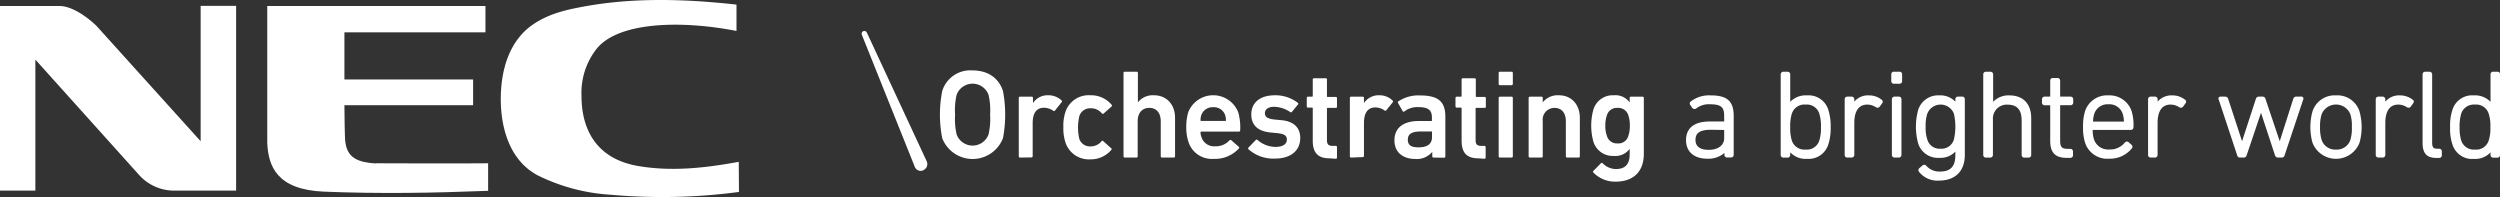 <svg id="レイヤー_1" data-name="レイヤー 1" xmlns="http://www.w3.org/2000/svg" viewBox="0 0 485.68 38.27"><rect x="0" y="0" width="485.68" height="38.27" fill="#333333" stroke="none"/><defs><style>.cls-1{fill:#fff;}</style></defs><path class="cls-1" d="M95.19,236.73h11.56c2.64,0,5.75,2.47,7.16,3.83L134.17,263v-26.3h6.89v35.89H129a9.15,9.15,0,0,1-6.7-2.94l-20.24-22.51v25.45H95.19Z" transform="translate(-95.19 -235.56)"/><path class="cls-1" d="M238.75,272.85a113,113,0,0,1-24.95.54,36.85,36.85,0,0,1-14.08-3.73c-5.54-2.88-7.31-9.33-7.24-15.19.06-5.41,1.67-11.18,6.5-14.32,3.16-2.07,6.54-2.76,10.12-3.41,9.8-1.72,19.61-1.33,29.17-.29v5.12c-11.27-2.19-23.17-1.64-27.22,3.53a13.85,13.85,0,0,0-2.89,9.12c0,4.87,1.67,12.24,11.55,13.68,6.44,1,12.82.23,19-.9Z" transform="translate(-95.19 -235.56)"/><path class="cls-1" d="M168.18,267.28c1,0,16.51.07,21.84,0v5.35c-10.74.42-21.06.6-31.91.16-9.2-.39-10.79-5-11-9.47V236.73H189.5v5.11H162.1V251h25v5h-25c0,2.7.09,5.76.11,6.31.15,3.48,1.77,4.76,6,5" transform="translate(-95.19 -235.56)"/><path class="cls-1" d="M278.24,262.41a23.58,23.58,0,0,1,0-9.17,5.7,5.7,0,0,1,5.88-4c2.89,0,5.06,1.37,5.92,4a24.66,24.66,0,0,1,0,9.17,6.33,6.33,0,0,1-11.8,0Zm9-.75a13.64,13.64,0,0,0,.3-3.84,13.3,13.3,0,0,0-.3-3.82,3.3,3.3,0,0,0-6.21,0,13.08,13.08,0,0,0-.29,3.82,13.41,13.41,0,0,0,.29,3.84,3.3,3.3,0,0,0,6.21,0Z" transform="translate(-95.19 -235.56)"/><path class="cls-1" d="M293.37,266.17a.23.23,0,0,1-.26-.24V254.59a.23.23,0,0,1,.26-.25h2.25a.24.24,0,0,1,.25.25v1h0a3.38,3.38,0,0,1,3.05-1.52,3.66,3.66,0,0,1,2.5,1c.1.12.14.21,0,.36l-1.3,1.63a.22.22,0,0,1-.34,0,3.2,3.2,0,0,0-1.75-.57c-1.54,0-2.22,1.1-2.22,3v6.41a.24.24,0,0,1-.25.24Z" transform="translate(-95.19 -235.56)"/><path class="cls-1" d="M302.16,263.18a8.9,8.9,0,0,1-.39-2.93,8.68,8.68,0,0,1,.39-2.91,4.75,4.75,0,0,1,4.87-3.27,5.19,5.19,0,0,1,4.11,1.84.23.23,0,0,1,0,.34l-1.53,1.35a.23.23,0,0,1-.35,0,2.68,2.68,0,0,0-2.19-1,2.17,2.17,0,0,0-2.2,1.54,9.8,9.8,0,0,0,0,4.4A2.16,2.16,0,0,0,307,264a2.72,2.72,0,0,0,2.19-1c.09-.14.22-.14.35,0l1.53,1.37c.13.09.11.2,0,.33a5.24,5.24,0,0,1-4.11,1.82A4.78,4.78,0,0,1,302.16,263.18Z" transform="translate(-95.19 -235.56)"/><path class="cls-1" d="M320.94,266.17a.24.24,0,0,1-.25-.24V259.1c0-1.52-.76-2.58-2.22-2.58s-2.26,1.06-2.26,2.58v6.83a.24.24,0,0,1-.25.24H313.7a.23.23,0,0,1-.24-.24v-16.2a.22.22,0,0,1,.24-.24H316a.23.23,0,0,1,.25.24v5.72h0a3.66,3.66,0,0,1,3.12-1.38c2.52,0,4.1,1.86,4.1,4.39v7.47a.24.24,0,0,1-.26.24Z" transform="translate(-95.19 -235.56)"/><path class="cls-1" d="M326.08,263.15a8.79,8.79,0,0,1-.43-2.9,9.83,9.83,0,0,1,.39-2.91,5.22,5.22,0,0,1,9.69,0,10.56,10.56,0,0,1,.39,3.55c0,.14-.07.24-.26.24h-7.29c-.1,0-.15.05-.15.16a2.24,2.24,0,0,0,.19.91,2.54,2.54,0,0,0,2.63,1.78,3.54,3.54,0,0,0,2.78-1.13.26.26,0,0,1,.37-.05l1.46,1.28a.22.22,0,0,1,0,.34,6.23,6.23,0,0,1-4.86,2A4.76,4.76,0,0,1,326.08,263.15Zm7.12-5.23a2.29,2.29,0,0,0-2.3-1.53,2.32,2.32,0,0,0-2.33,1.53,3,3,0,0,0-.15,1c0,.1.05.14.15.14h4.63c.1,0,.15,0,.15-.14A3,3,0,0,0,333.2,257.92Z" transform="translate(-95.19 -235.56)"/><path class="cls-1" d="M337.73,264.56a.26.26,0,0,1,0-.33l1.43-1.48a.24.24,0,0,1,.33,0A5.38,5.38,0,0,0,343,264.1c1.45,0,2.19-.59,2.19-1.39s-.43-1.15-2-1.3l-1.28-.12c-2.4-.26-3.63-1.47-3.63-3.49,0-2.28,1.66-3.73,4.6-3.73a7.12,7.12,0,0,1,4.42,1.45.22.22,0,0,1,.05.34l-1.19,1.45a.23.23,0,0,1-.35,0,5.72,5.72,0,0,0-3.09-1c-1.17,0-1.79.51-1.79,1.22s.43,1.11,1.95,1.26l1.28.12c2.46.23,3.63,1.52,3.63,3.46,0,2.35-1.71,4-4.94,4A7.31,7.31,0,0,1,337.73,264.56Z" transform="translate(-95.19 -235.56)"/><path class="cls-1" d="M353.51,266.32c-2.37,0-3.29-1.16-3.29-3.47v-6.23c0-.1,0-.15-.14-.15h-.78a.23.23,0,0,1-.24-.24v-1.64a.23.23,0,0,1,.24-.25h.78c.1,0,.14-.05.14-.16V251a.23.23,0,0,1,.25-.24h2.26a.23.23,0,0,1,.25.24v3.23c0,.11,0,.16.15.16h1.59c.13,0,.21.1.21.25v1.64c0,.15-.08.24-.21.24h-1.59c-.11,0-.15,0-.15.15v6.13c0,.84.34,1.1,1.11,1.1h.63a.22.22,0,0,1,.21.25v2c0,.15-.08.25-.21.25Z" transform="translate(-95.19 -235.56)"/><path class="cls-1" d="M357.67,266.17a.23.23,0,0,1-.24-.24V254.59a.23.23,0,0,1,.24-.25h2.26a.23.23,0,0,1,.24.25v1h0a3.41,3.41,0,0,1,3.06-1.52,3.59,3.59,0,0,1,2.48,1,.26.26,0,0,1,.05.36L364.5,257a.24.24,0,0,1-.35,0,3.19,3.19,0,0,0-1.74-.57c-1.53,0-2.24,1.1-2.24,3v6.41a.23.23,0,0,1-.24.24Z" transform="translate(-95.19 -235.56)"/><path class="cls-1" d="M373.69,266.17a.23.23,0,0,1-.25-.24v-.87h0a3.89,3.89,0,0,1-3.35,1.38c-2.14,0-4-1.13-4-3.62s1.82-3.75,4.73-3.75h2.41c.1,0,.14,0,.14-.14v-.56c0-1.35-.64-2-2.63-2a4.14,4.14,0,0,0-2.7.82.21.21,0,0,1-.33,0l-.92-1.62a.24.24,0,0,1,.06-.32,7,7,0,0,1,4.2-1.15c3.6,0,4.93,1.23,4.93,4.12v7.74a.24.24,0,0,1-.26.24Zm-.3-4v-.91c0-.11,0-.16-.14-.16h-2c-1.78,0-2.56.49-2.56,1.6s.72,1.48,2,1.48C372.46,264.21,373.39,263.54,373.39,262.2Z" transform="translate(-95.19 -235.56)"/><path class="cls-1" d="M382.42,266.32c-2.37,0-3.28-1.16-3.28-3.47v-6.23c0-.1-.05-.15-.14-.15h-.79a.25.25,0,0,1-.26-.24v-1.64a.26.26,0,0,1,.26-.25H379c.09,0,.14-.05.14-.16V251a.23.23,0,0,1,.24-.24h2.25a.25.25,0,0,1,.27.24v3.23c0,.11,0,.16.14.16h1.57a.23.23,0,0,1,.24.25v1.64a.22.22,0,0,1-.24.24H382c-.11,0-.14,0-.14.15v6.13c0,.84.34,1.1,1.09,1.1h.62a.23.23,0,0,1,.24.25v2a.23.23,0,0,1-.24.25Z" transform="translate(-95.19 -235.56)"/><path class="cls-1" d="M386.59,252.11a.24.24,0,0,1-.25-.26v-2.12a.23.23,0,0,1,.25-.24h2.25a.23.23,0,0,1,.25.24v2.12a.24.24,0,0,1-.25.26Zm0,14.06a.23.23,0,0,1-.25-.24V254.59a.24.24,0,0,1,.25-.25h2.25a.24.24,0,0,1,.25.25v11.34a.23.23,0,0,1-.25.24Z" transform="translate(-95.19 -235.56)"/><path class="cls-1" d="M399.65,266.17a.24.24,0,0,1-.26-.24V259.1c0-1.52-.75-2.58-2.22-2.58a2.29,2.29,0,0,0-2.27,2.58v6.83a.22.22,0,0,1-.23.24h-2.26a.24.24,0,0,1-.25-.24V254.59a.24.24,0,0,1,.25-.25h2.26a.23.23,0,0,1,.23.25v.86h0a3.68,3.68,0,0,1,3.13-1.38c2.51,0,4.08,1.86,4.08,4.39v7.47a.23.23,0,0,1-.24.24Z" transform="translate(-95.19 -235.56)"/><path class="cls-1" d="M404.75,269.09a.21.21,0,0,1,0-.34l1.44-1.46a.24.24,0,0,1,.37,0,3.62,3.62,0,0,0,2.57,1.11c1.83,0,2.66-1,2.66-2.82v-1.11h0a3.42,3.42,0,0,1-3.08,1.38,3.92,3.92,0,0,1-4-2.88,11.73,11.73,0,0,1,0-6,3.91,3.91,0,0,1,4-2.9,3.38,3.38,0,0,1,3.08,1.4h0v-.88a.22.22,0,0,1,.23-.25h2.27a.24.24,0,0,1,.25.25v10.83c0,3.39-1.9,5.43-5.54,5.43A5.84,5.84,0,0,1,404.75,269.09Zm6.8-7.19a5.67,5.67,0,0,0,.27-1.94,5.82,5.82,0,0,0-.27-1.94,2.05,2.05,0,0,0-2.13-1.5,2,2,0,0,0-2.07,1.5,5.55,5.55,0,0,0-.29,1.94,5.4,5.4,0,0,0,.29,1.94,2,2,0,0,0,2.07,1.52A2,2,0,0,0,411.55,261.9Z" transform="translate(-95.19 -235.56)"/><path class="cls-1" d="M427.53,254.09a5.83,5.83,0,0,0-3.84,1.16.48.48,0,0,0-.14.69l.43.62a.55.55,0,0,0,.76.05,4,4,0,0,1,2.7-.79c2.33,0,2.71.75,2.71,2.34v1h-2.78c-3.84,0-4.63,2-4.63,3.62,0,2.25,1.54,3.61,4.14,3.61a4.74,4.74,0,0,0,3.32-1.12v.36a.49.49,0,0,0,.5.52h.79a.5.5,0,0,0,.51-.52V258.1C432,255.22,430.74,254.09,427.53,254.09Zm2.62,6.72v1.6c0,1.37-1.18,2.26-3,2.26-1.17,0-2.57-.33-2.57-1.9,0-1,.34-2,3-2Z" transform="translate(-95.19 -235.56)"/><path class="cls-1" d="M446.25,254.09a4.19,4.19,0,0,0-3.27,1.25V250a.49.49,0,0,0-.51-.5h-.83a.5.5,0,0,0-.51.5v15.66a.51.51,0,0,0,.51.52h.83a.5.5,0,0,0,.51-.52v-.51a4.1,4.1,0,0,0,3.27,1.27,4,4,0,0,0,4.16-2.9,10.32,10.32,0,0,0,.43-3.25,10.48,10.48,0,0,0-.43-3.28A4,4,0,0,0,446.25,254.09Zm-.28,1.79a2.52,2.52,0,0,1,2.67,1.79,8.15,8.15,0,0,1,.31,2.59,7.94,7.94,0,0,1-.31,2.56,2.53,2.53,0,0,1-2.67,1.8,2.57,2.57,0,0,1-2.69-1.8,8,8,0,0,1-.3-2.56,7.9,7.9,0,0,1,.31-2.59A2.55,2.55,0,0,1,446,255.88Z" transform="translate(-95.19 -235.56)"/><path class="cls-1" d="M460.74,254.93a3.93,3.93,0,0,0-2.48-.84,3.48,3.48,0,0,0-2.83,1.21v-.45a.52.52,0,0,0-.54-.52h-.81a.5.5,0,0,0-.52.52v10.8a.5.5,0,0,0,.52.52h.81a.52.52,0,0,0,.54-.52v-6.24c0-1.32.32-3.53,2.51-3.53a3.07,3.07,0,0,1,1.71.53.71.71,0,0,0,.31.08.52.52,0,0,0,.4-.21l.48-.65a.5.5,0,0,0,.11-.4A.46.46,0,0,0,460.74,254.93Z" transform="translate(-95.19 -235.56)"/><path class="cls-1" d="M464.2,249.49h-1.07a.49.49,0,0,0-.52.5v1.33a.5.5,0,0,0,.52.51h1.07a.5.5,0,0,0,.52-.51V250A.49.49,0,0,0,464.2,249.49Z" transform="translate(-95.19 -235.56)"/><path class="cls-1" d="M464.07,254.33h-.81a.51.51,0,0,0-.53.52v10.8a.51.51,0,0,0,.53.52h.81a.5.5,0,0,0,.52-.52v-10.8A.5.5,0,0,0,464.07,254.33Z" transform="translate(-95.19 -235.56)"/><path class="cls-1" d="M476.4,254.33h-.82a.5.5,0,0,0-.52.52v.46a4,4,0,0,0-3.14-1.22,4.05,4.05,0,0,0-4.11,2.92,12.38,12.38,0,0,0,0,6.32,4,4,0,0,0,4.11,2.89,3.92,3.92,0,0,0,3.14-1.22v.73c0,2.16-.94,3.16-3,3.16a3.37,3.37,0,0,1-2.63-1.11.52.52,0,0,0-.75-.08l-.58.5a.51.51,0,0,0-.12.71,4.56,4.56,0,0,0,3.84,1.74c3.15,0,5.08-1.76,5.08-5V254.85A.49.49,0,0,0,476.4,254.33Zm-4.23,10.12a2.47,2.47,0,0,1-2.56-1.8,7.14,7.14,0,0,1-.32-2.48,7.56,7.56,0,0,1,.32-2.52,2.77,2.77,0,0,1,5.17,0,11.26,11.26,0,0,1,0,5A2.5,2.5,0,0,1,472.17,264.45Z" transform="translate(-95.19 -235.56)"/><path class="cls-1" d="M485.54,254.09a4.13,4.13,0,0,0-3.14,1.25V250a.5.5,0,0,0-.53-.5H481a.5.5,0,0,0-.52.5v15.66a.51.51,0,0,0,.52.52h.83a.52.52,0,0,0,.53-.52v-6.91a2.69,2.69,0,0,1,2.84-2.86c1.85,0,2.74,1,2.74,3.1v6.67a.51.51,0,0,0,.53.52h.81a.5.5,0,0,0,.52-.52v-7C489.84,255.77,488.28,254.09,485.54,254.09Z" transform="translate(-95.19 -235.56)"/><path class="cls-1" d="M497.42,254.33h-2v-3.11a.51.51,0,0,0-.52-.51H494a.5.5,0,0,0-.51.51v3.11h-1.08a.51.51,0,0,0-.52.52v.66a.5.5,0,0,0,.52.5h1.08v6.89c0,2.37,1,3.33,3.27,3.33h.62a.52.52,0,0,0,.54-.5V265a.52.52,0,0,0-.54-.52H497c-1.18,0-1.58-.24-1.58-1.61V256h2a.51.51,0,0,0,.54-.5v-.66A.52.52,0,0,0,497.42,254.33Z" transform="translate(-95.19 -235.56)"/><path class="cls-1" d="M504.78,254.09a4.49,4.49,0,0,0-4.54,3.12,9.73,9.73,0,0,0-.37,3,9.49,9.49,0,0,0,.37,3,4.52,4.52,0,0,0,4.69,3.18,5.45,5.45,0,0,0,4.41-2,.47.47,0,0,0-.06-.7l-.56-.51a.52.52,0,0,0-.74.08,3.65,3.65,0,0,1-3,1.34,2.9,2.9,0,0,1-3-2,5.46,5.46,0,0,1-.23-1.8h7.36a.5.5,0,0,0,.55-.5,9.24,9.24,0,0,0-.34-3.1A4.52,4.52,0,0,0,504.78,254.09Zm0,1.73a2.72,2.72,0,0,1,2.82,1.94,5.61,5.61,0,0,1,.21,1.42h-6a5.19,5.19,0,0,1,.21-1.42A2.71,2.71,0,0,1,504.78,255.82Z" transform="translate(-95.19 -235.56)"/><path class="cls-1" d="M519.68,254.93a3.93,3.93,0,0,0-2.48-.84,3.54,3.54,0,0,0-2.84,1.21v-.45a.51.51,0,0,0-.52-.52H513a.49.49,0,0,0-.5.52v10.8a.49.49,0,0,0,.5.52h.83a.51.51,0,0,0,.52-.52v-6.24c0-1.32.32-3.53,2.51-3.53a3.06,3.06,0,0,1,1.72.53.71.71,0,0,0,.3.08.56.56,0,0,0,.42-.21l.47-.65a.46.46,0,0,0,.11-.4A.42.42,0,0,0,519.68,254.93Z" transform="translate(-95.19 -235.56)"/><path class="cls-1" d="M542.17,254.33h-.89a.59.59,0,0,0-.57.42L538.08,263l-2.78-8.25a.56.56,0,0,0-.55-.42H534a.57.57,0,0,0-.55.42L530.76,263l-2.71-8.27a.59.59,0,0,0-.57-.4h-.87a.41.41,0,0,0-.38.18.38.38,0,0,0,0,.41l3.58,10.81a.55.55,0,0,0,.55.44h.74a.55.55,0,0,0,.55-.43l2.79-8.27,2.72,8.26a.61.61,0,0,0,.58.44h.73a.53.53,0,0,0,.55-.43l3.61-10.81a.44.44,0,0,0,0-.42A.42.42,0,0,0,542.17,254.33Z" transform="translate(-95.19 -235.56)"/><path class="cls-1" d="M549,254.09a4.51,4.51,0,0,0-4.56,3.12,11.44,11.44,0,0,0,0,6.07,4.9,4.9,0,0,0,9.14,0,11.4,11.4,0,0,0,0-6.06A4.49,4.49,0,0,0,549,254.09Zm0,10.53a2.77,2.77,0,0,1-2.79-1.91,7.86,7.86,0,0,1-.3-2.47,7.72,7.72,0,0,1,.3-2.45,3,3,0,0,1,5.6,0,7.53,7.53,0,0,1,.28,2.45,7.67,7.67,0,0,1-.28,2.47A2.77,2.77,0,0,1,549,264.62Z" transform="translate(-95.19 -235.56)"/><path class="cls-1" d="M563.91,254.93a4,4,0,0,0-2.49-.84,3.52,3.52,0,0,0-2.83,1.21v-.45a.51.51,0,0,0-.52-.52h-.82a.51.51,0,0,0-.52.52v10.8a.51.51,0,0,0,.52.52h.82a.51.51,0,0,0,.52-.52v-6.24c0-1.32.32-3.53,2.51-3.53a3,3,0,0,1,1.71.53.79.79,0,0,0,.31.08.53.53,0,0,0,.41-.21l.47-.65a.54.54,0,0,0,.12-.4A.42.42,0,0,0,563.91,254.93Z" transform="translate(-95.19 -235.56)"/><path class="cls-1" d="M569.11,264.45h-.42c-.66,0-1-.16-1-1.18V250a.51.51,0,0,0-.54-.5h-.81a.49.49,0,0,0-.51.5v13.33c0,2,.8,2.91,2.66,2.91h.57a.5.5,0,0,0,.51-.5V265A.51.51,0,0,0,569.11,264.45Z" transform="translate(-95.19 -235.56)"/><path class="cls-1" d="M580.37,249.49h-.83a.49.49,0,0,0-.51.5v5.35a4.17,4.17,0,0,0-3.25-1.25A4,4,0,0,0,571.6,257a9.6,9.6,0,0,0-.42,3.28,9.45,9.45,0,0,0,.42,3.25,4,4,0,0,0,4.18,2.9,4.08,4.08,0,0,0,3.25-1.27v.51a.5.5,0,0,0,.51.52h.83a.48.48,0,0,0,.5-.52V250A.47.47,0,0,0,580.37,249.49ZM576,264.62a2.56,2.56,0,0,1-2.67-1.8,8.23,8.23,0,0,1-.31-2.56,8.45,8.45,0,0,1,.31-2.59,2.56,2.56,0,0,1,2.67-1.79,2.53,2.53,0,0,1,2.68,1.79,7.34,7.34,0,0,1,.32,2.59,7.16,7.16,0,0,1-.32,2.56A2.53,2.53,0,0,1,576,264.62Z" transform="translate(-95.19 -235.56)"/><path class="cls-1" d="M274.58,268.6a1.27,1.27,0,0,0,.67-1.65l-11.66-25.07h0v0a.54.54,0,0,0-.7-.26.56.56,0,0,0-.27.69h0v0L272.92,268a1.24,1.24,0,0,0,1.64.65Z" transform="translate(-95.19 -235.56)"/></svg>
